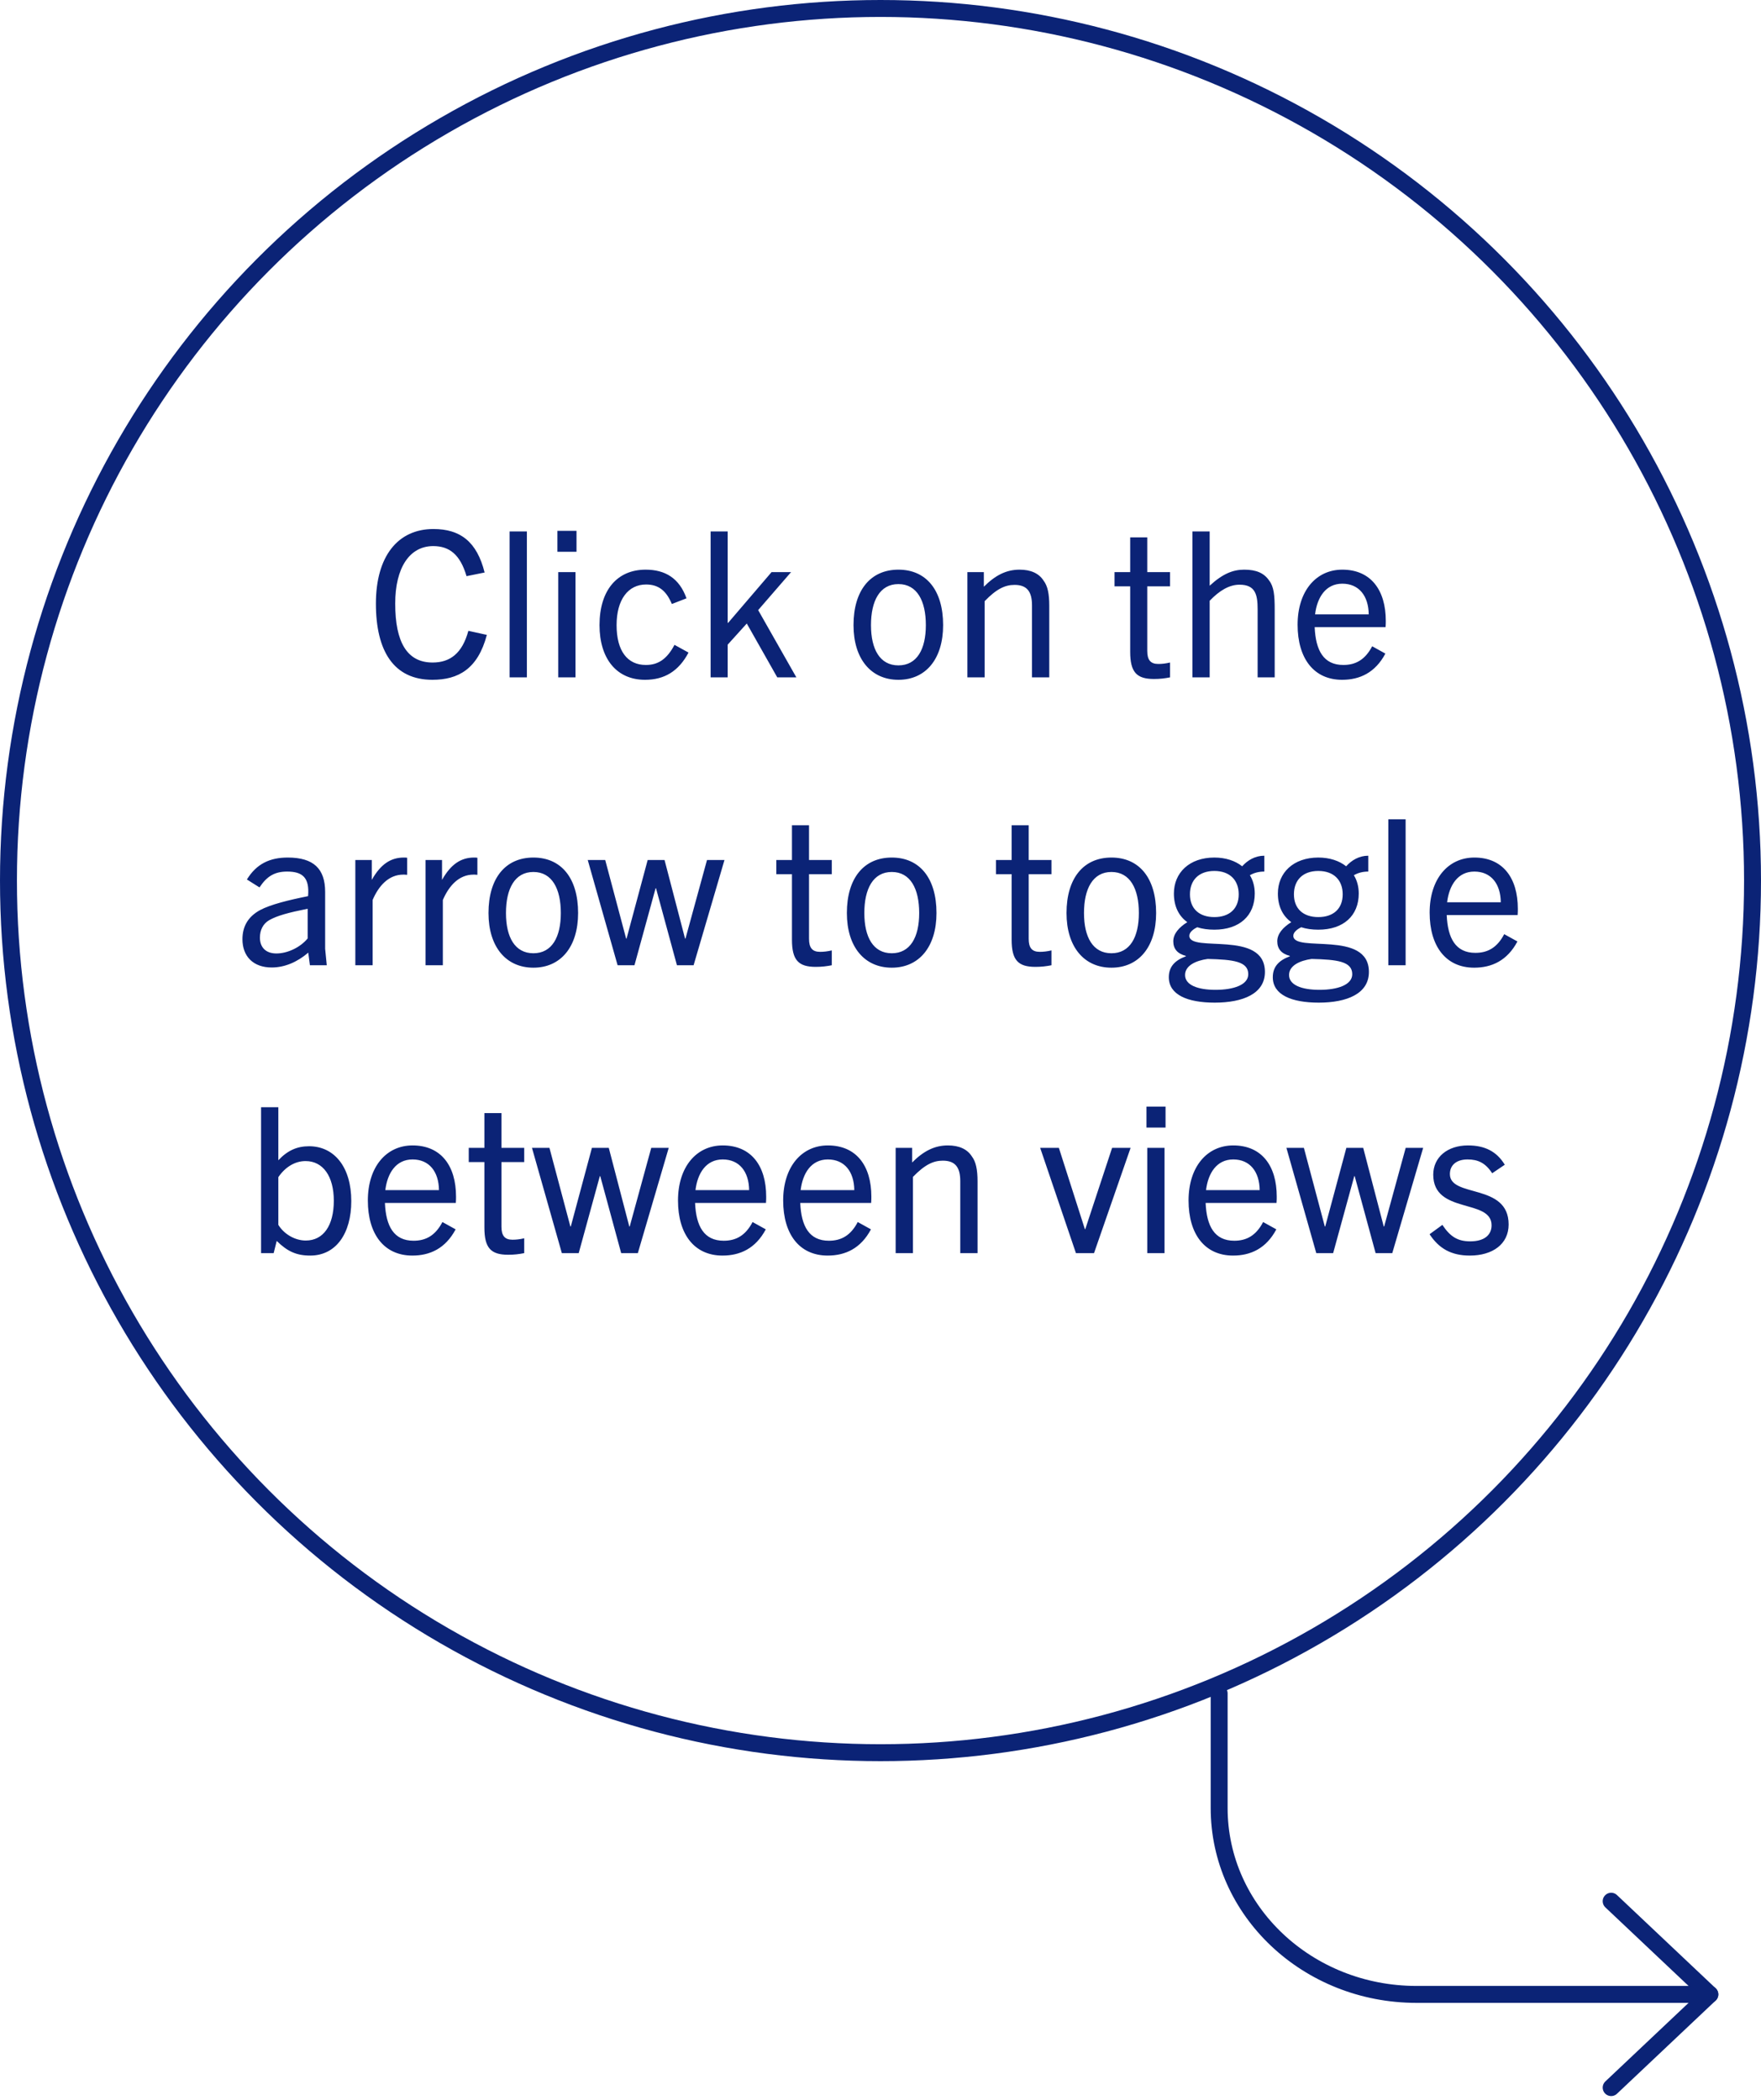 <svg width="104" height="124" viewBox="0 0 104 124" fill="none" xmlns="http://www.w3.org/2000/svg">
<path d="M95.151 123.277L100.979 117.774L95.151 112.271" stroke="#0B2376" stroke-linecap="round" stroke-linejoin="round"/>
<path d="M100.979 117.774H83.655C77.218 117.774 72 112.846 72 106.767V100" stroke="#0B2376" stroke-linecap="round" stroke-linejoin="round"/>
<path d="M27.66 37.252C27.3 38.584 26.58 39.124 25.548 39.124C24.048 39.124 23.34 37.936 23.34 35.644C23.34 33.52 24.192 32.248 25.584 32.248C26.544 32.248 27.18 32.752 27.552 34.024L28.62 33.808C28.164 31.984 27.18 31.24 25.596 31.24C23.496 31.24 22.2 32.848 22.2 35.644C22.2 38.452 23.256 40.144 25.536 40.144C27.072 40.144 28.224 39.496 28.752 37.492L27.66 37.252ZM31.116 40V31.384H30.096V40H31.116ZM34.047 32.584V31.348H32.919V32.584H34.047ZM33.987 40V33.784H32.967V40H33.987ZM39.834 38.08C39.39 38.92 38.874 39.268 38.142 39.268C37.062 39.268 36.414 38.452 36.414 36.916C36.414 35.404 37.098 34.516 38.154 34.516C38.874 34.516 39.342 34.864 39.678 35.668L40.542 35.332C40.122 34.144 39.282 33.64 38.13 33.64C36.45 33.64 35.406 34.852 35.406 36.916C35.406 38.896 36.414 40.144 38.094 40.144C39.246 40.144 40.086 39.628 40.662 38.536L39.834 38.08ZM47.031 40L44.775 36.028L46.719 33.784H45.567L42.999 36.784H42.975V31.384H41.967V40H42.975V38.068L44.103 36.82L45.903 40H47.031ZM53.058 40.144C54.678 40.144 55.698 38.908 55.698 36.916C55.698 34.852 54.702 33.64 53.058 33.64C51.414 33.64 50.406 34.852 50.406 36.916C50.406 38.908 51.438 40.144 53.058 40.144ZM53.058 39.292C51.966 39.292 51.438 38.344 51.438 36.916C51.438 35.488 51.954 34.492 53.058 34.492C54.162 34.492 54.678 35.488 54.678 36.916C54.678 38.344 54.15 39.292 53.058 39.292ZM61.967 40V35.764C61.967 35.068 61.871 34.6 61.631 34.288C61.355 33.856 60.875 33.64 60.215 33.64C59.435 33.64 58.787 33.964 58.103 34.648V33.784H57.131V40H58.151V35.5C58.859 34.768 59.363 34.54 59.915 34.54C60.635 34.54 60.947 34.912 60.947 35.752V40H61.967ZM69.098 39.124C68.834 39.184 68.63 39.208 68.402 39.208C67.946 39.208 67.754 38.968 67.754 38.44V34.624H69.098V33.784H67.754V31.732H66.746V33.784H65.822V34.624H66.746V38.488C66.746 39.7 67.13 40.096 68.15 40.096C68.51 40.096 68.798 40.06 69.098 40V39.124ZM75.28 40V35.992C75.28 35.152 75.232 34.648 74.956 34.288C74.656 33.844 74.2 33.64 73.48 33.64C72.82 33.64 72.208 33.88 71.44 34.588V31.384H70.42V40H71.44V35.476C72.028 34.864 72.604 34.528 73.204 34.528C74.14 34.528 74.272 35.116 74.272 35.98V40H75.28ZM81.817 38.596L81.037 38.164C80.617 38.968 80.053 39.268 79.333 39.268C78.169 39.268 77.701 38.416 77.641 37.036H81.829C81.841 36.88 81.841 36.76 81.841 36.664C81.841 34.84 80.953 33.64 79.273 33.64C77.725 33.64 76.633 34.9 76.633 36.892C76.633 38.884 77.593 40.144 79.261 40.144C80.305 40.144 81.217 39.724 81.817 38.596ZM79.273 34.468C80.257 34.468 80.821 35.188 80.833 36.28H77.665C77.785 35.284 78.289 34.468 79.273 34.468ZM19.298 57L19.202 56.028V52.668C19.202 51.3 18.518 50.64 16.994 50.64C15.938 50.64 15.146 51.012 14.582 51.936L15.326 52.404C15.758 51.744 16.226 51.468 16.958 51.468C17.87 51.468 18.29 51.828 18.194 52.92C17.054 53.148 15.974 53.412 15.35 53.748C14.63 54.144 14.318 54.732 14.318 55.464C14.318 56.472 14.954 57.132 16.046 57.132C16.802 57.132 17.546 56.82 18.206 56.256L18.302 57H19.298ZM18.17 55.416C17.726 55.956 16.97 56.304 16.322 56.304C15.698 56.304 15.35 55.944 15.35 55.368C15.35 54.924 15.53 54.552 15.902 54.336C16.37 54.072 17.03 53.892 18.17 53.664V55.416ZM22.005 57V53.148C22.364 52.308 22.953 51.648 23.817 51.648C23.864 51.648 23.948 51.648 24.044 51.66V50.652C23.96 50.64 23.924 50.64 23.852 50.64C23.084 50.64 22.485 51.024 21.956 51.96V50.784H20.985V57H22.005ZM26.153 57V53.148C26.513 52.308 27.101 51.648 27.965 51.648C28.013 51.648 28.097 51.648 28.193 51.66V50.652C28.109 50.64 28.073 50.64 28.001 50.64C27.233 50.64 26.633 51.024 26.105 51.96V50.784H25.133V57H26.153ZM31.501 57.144C33.121 57.144 34.141 55.908 34.141 53.916C34.141 51.852 33.145 50.64 31.501 50.64C29.857 50.64 28.849 51.852 28.849 53.916C28.849 55.908 29.881 57.144 31.501 57.144ZM31.501 56.292C30.409 56.292 29.881 55.344 29.881 53.916C29.881 52.488 30.397 51.492 31.501 51.492C32.605 51.492 33.121 52.488 33.121 53.916C33.121 55.344 32.593 56.292 31.501 56.292ZM40.962 57L42.786 50.784H41.754L40.482 55.428H40.458L39.246 50.784H38.25L37.002 55.428H36.978L35.742 50.784H34.71L36.474 57H37.47L38.718 52.452H38.742L39.978 57H40.962ZM49.123 56.124C48.859 56.184 48.655 56.208 48.427 56.208C47.971 56.208 47.779 55.968 47.779 55.44V51.624H49.123V50.784H47.779V48.732H46.771V50.784H45.847V51.624H46.771V55.488C46.771 56.7 47.155 57.096 48.175 57.096C48.535 57.096 48.823 57.06 49.123 57V56.124ZM52.666 57.144C54.285 57.144 55.306 55.908 55.306 53.916C55.306 51.852 54.309 50.64 52.666 50.64C51.022 50.64 50.014 51.852 50.014 53.916C50.014 55.908 51.045 57.144 52.666 57.144ZM52.666 56.292C51.574 56.292 51.045 55.344 51.045 53.916C51.045 52.488 51.562 51.492 52.666 51.492C53.77 51.492 54.285 52.488 54.285 53.916C54.285 55.344 53.758 56.292 52.666 56.292ZM62.096 56.124C61.832 56.184 61.628 56.208 61.4 56.208C60.944 56.208 60.752 55.968 60.752 55.44V51.624H62.096V50.784H60.752V48.732H59.744V50.784H58.82V51.624H59.744V55.488C59.744 56.7 60.128 57.096 61.148 57.096C61.508 57.096 61.796 57.06 62.096 57V56.124ZM65.638 57.144C67.258 57.144 68.278 55.908 68.278 53.916C68.278 51.852 67.282 50.64 65.638 50.64C63.994 50.64 62.986 51.852 62.986 53.916C62.986 55.908 64.018 57.144 65.638 57.144ZM65.638 56.292C64.546 56.292 64.018 55.344 64.018 53.916C64.018 52.488 64.534 51.492 65.638 51.492C66.742 51.492 67.258 52.488 67.258 53.916C67.258 55.344 66.73 56.292 65.638 56.292ZM74.103 52.764C74.103 52.368 74.007 51.996 73.815 51.684C74.067 51.54 74.343 51.468 74.667 51.468V50.532C74.127 50.532 73.683 50.796 73.359 51.156C72.951 50.832 72.387 50.64 71.715 50.64C70.239 50.64 69.327 51.54 69.327 52.764C69.327 53.508 69.603 54.084 70.119 54.456C69.615 54.768 69.291 55.152 69.291 55.584C69.291 56.016 69.519 56.316 70.035 56.448V56.472C69.387 56.712 69.027 57.084 69.027 57.708C69.027 58.74 70.119 59.208 71.739 59.208C73.407 59.208 74.703 58.68 74.703 57.396C74.703 54.888 70.239 56.292 70.239 55.26C70.239 55.056 70.455 54.876 70.707 54.756C70.995 54.852 71.343 54.9 71.715 54.9C73.203 54.9 74.103 54.072 74.103 52.764ZM73.155 52.812C73.155 53.664 72.603 54.156 71.715 54.156C70.827 54.156 70.275 53.664 70.275 52.812C70.275 51.972 70.803 51.432 71.715 51.432C72.627 51.432 73.155 51.972 73.155 52.812ZM73.719 57.528C73.719 58.164 72.843 58.452 71.787 58.452C70.719 58.452 69.987 58.164 69.987 57.576C69.987 57.012 70.635 56.724 71.319 56.628C72.831 56.664 73.719 56.772 73.719 57.528ZM80.244 52.764C80.244 52.368 80.148 51.996 79.956 51.684C80.208 51.54 80.484 51.468 80.808 51.468V50.532C80.268 50.532 79.824 50.796 79.5 51.156C79.092 50.832 78.528 50.64 77.856 50.64C76.38 50.64 75.468 51.54 75.468 52.764C75.468 53.508 75.744 54.084 76.26 54.456C75.756 54.768 75.432 55.152 75.432 55.584C75.432 56.016 75.66 56.316 76.176 56.448V56.472C75.528 56.712 75.168 57.084 75.168 57.708C75.168 58.74 76.26 59.208 77.88 59.208C79.548 59.208 80.844 58.68 80.844 57.396C80.844 54.888 76.38 56.292 76.38 55.26C76.38 55.056 76.596 54.876 76.848 54.756C77.136 54.852 77.484 54.9 77.856 54.9C79.344 54.9 80.244 54.072 80.244 52.764ZM79.296 52.812C79.296 53.664 78.744 54.156 77.856 54.156C76.968 54.156 76.416 53.664 76.416 52.812C76.416 51.972 76.944 51.432 77.856 51.432C78.768 51.432 79.296 51.972 79.296 52.812ZM79.86 57.528C79.86 58.164 78.984 58.452 77.928 58.452C76.86 58.452 76.128 58.164 76.128 57.576C76.128 57.012 76.776 56.724 77.46 56.628C78.972 56.664 79.86 56.772 79.86 57.528ZM83.012 57V48.384H81.992V57H83.012ZM89.615 55.596L88.835 55.164C88.415 55.968 87.852 56.268 87.132 56.268C85.968 56.268 85.499 55.416 85.439 54.036H89.627C89.639 53.88 89.639 53.76 89.639 53.664C89.639 51.84 88.751 50.64 87.072 50.64C85.523 50.64 84.431 51.9 84.431 53.892C84.431 55.884 85.391 57.144 87.059 57.144C88.103 57.144 89.016 56.724 89.615 55.596ZM87.072 51.468C88.055 51.468 88.62 52.188 88.632 53.28H85.463C85.584 52.284 86.088 51.468 87.072 51.468ZM16.162 74L16.342 73.28C16.966 73.892 17.494 74.144 18.322 74.144C19.846 74.144 20.746 72.836 20.746 70.928C20.746 68.912 19.738 67.688 18.25 67.688C17.542 67.688 16.978 67.94 16.438 68.516V65.384H15.418V74H16.162ZM16.438 69.512C16.858 68.9 17.434 68.564 18.046 68.564C19.078 68.564 19.714 69.464 19.714 70.904C19.714 72.368 19.102 73.256 18.058 73.256C17.446 73.256 16.798 72.908 16.438 72.332V69.512ZM26.908 72.596L26.128 72.164C25.708 72.968 25.144 73.268 24.424 73.268C23.26 73.268 22.792 72.416 22.732 71.036H26.92C26.932 70.88 26.932 70.76 26.932 70.664C26.932 68.84 26.044 67.64 24.364 67.64C22.816 67.64 21.724 68.9 21.724 70.892C21.724 72.884 22.684 74.144 24.352 74.144C25.396 74.144 26.308 73.724 26.908 72.596ZM24.364 68.468C25.348 68.468 25.912 69.188 25.924 70.28H22.756C22.876 69.284 23.38 68.468 24.364 68.468ZM30.959 73.124C30.695 73.184 30.491 73.208 30.263 73.208C29.807 73.208 29.615 72.968 29.615 72.44V68.624H30.959V67.784H29.615V65.732H28.607V67.784H27.683V68.624H28.607V72.488C28.607 73.7 28.991 74.096 30.011 74.096C30.371 74.096 30.659 74.06 30.959 74V73.124ZM37.669 74L39.493 67.784H38.461L37.189 72.428H37.165L35.953 67.784H34.957L33.709 72.428H33.685L32.449 67.784H31.417L33.181 74H34.177L35.425 69.452H35.449L36.685 74H37.669ZM45.225 72.596L44.445 72.164C44.025 72.968 43.461 73.268 42.741 73.268C41.577 73.268 41.109 72.416 41.049 71.036H45.237C45.249 70.88 45.249 70.76 45.249 70.664C45.249 68.84 44.361 67.64 42.681 67.64C41.133 67.64 40.041 68.9 40.041 70.892C40.041 72.884 41.001 74.144 42.669 74.144C43.713 74.144 44.625 73.724 45.225 72.596ZM42.681 68.468C43.665 68.468 44.229 69.188 44.241 70.28H41.073C41.193 69.284 41.697 68.468 42.681 68.468ZM51.436 72.596L50.656 72.164C50.236 72.968 49.672 73.268 48.952 73.268C47.788 73.268 47.32 72.416 47.26 71.036H51.448C51.46 70.88 51.46 70.76 51.46 70.664C51.46 68.84 50.572 67.64 48.892 67.64C47.344 67.64 46.252 68.9 46.252 70.892C46.252 72.884 47.212 74.144 48.88 74.144C49.924 74.144 50.836 73.724 51.436 72.596ZM48.892 68.468C49.876 68.468 50.44 69.188 50.452 70.28H47.284C47.404 69.284 47.908 68.468 48.892 68.468ZM57.731 74V69.764C57.731 69.068 57.635 68.6 57.395 68.288C57.119 67.856 56.639 67.64 55.979 67.64C55.199 67.64 54.551 67.964 53.867 68.648V67.784H52.895V74H53.915V69.5C54.623 68.768 55.127 68.54 55.679 68.54C56.399 68.54 56.711 68.912 56.711 69.752V74H57.731ZM64.61 74L66.77 67.784H65.678L64.094 72.584H64.07L62.534 67.784H61.43L63.542 74H64.61ZM68.834 66.584V65.348H67.706V66.584H68.834ZM68.774 74V67.784H67.754V74H68.774ZM75.377 72.596L74.597 72.164C74.177 72.968 73.613 73.268 72.893 73.268C71.729 73.268 71.261 72.416 71.201 71.036H75.389C75.401 70.88 75.401 70.76 75.401 70.664C75.401 68.84 74.513 67.64 72.833 67.64C71.285 67.64 70.193 68.9 70.193 70.892C70.193 72.884 71.153 74.144 72.821 74.144C73.865 74.144 74.777 73.724 75.377 72.596ZM72.833 68.468C73.817 68.468 74.381 69.188 74.393 70.28H71.225C71.345 69.284 71.849 68.468 72.833 68.468ZM82.224 74L84.048 67.784H83.016L81.744 72.428H81.72L80.508 67.784H79.512L78.264 72.428H78.24L77.004 67.784H75.972L77.736 74H78.732L79.98 69.452H80.004L81.24 74H82.224ZM88.868 68.78C88.388 67.988 87.68 67.64 86.695 67.64C85.484 67.64 84.644 68.336 84.644 69.368C84.644 71.72 88.088 70.76 88.088 72.356C88.088 72.944 87.644 73.304 86.828 73.304C86.072 73.304 85.639 73.016 85.183 72.332L84.427 72.884C84.98 73.724 85.7 74.144 86.803 74.144C88.159 74.144 89.096 73.46 89.096 72.308C89.096 69.848 85.627 70.748 85.627 69.332C85.627 68.804 86.011 68.468 86.671 68.468C87.284 68.468 87.728 68.672 88.124 69.284L88.868 68.78Z" fill="#0B2376"/>
<circle cx="52" cy="52" r="51.5" stroke="#0B2376"/>
</svg>
